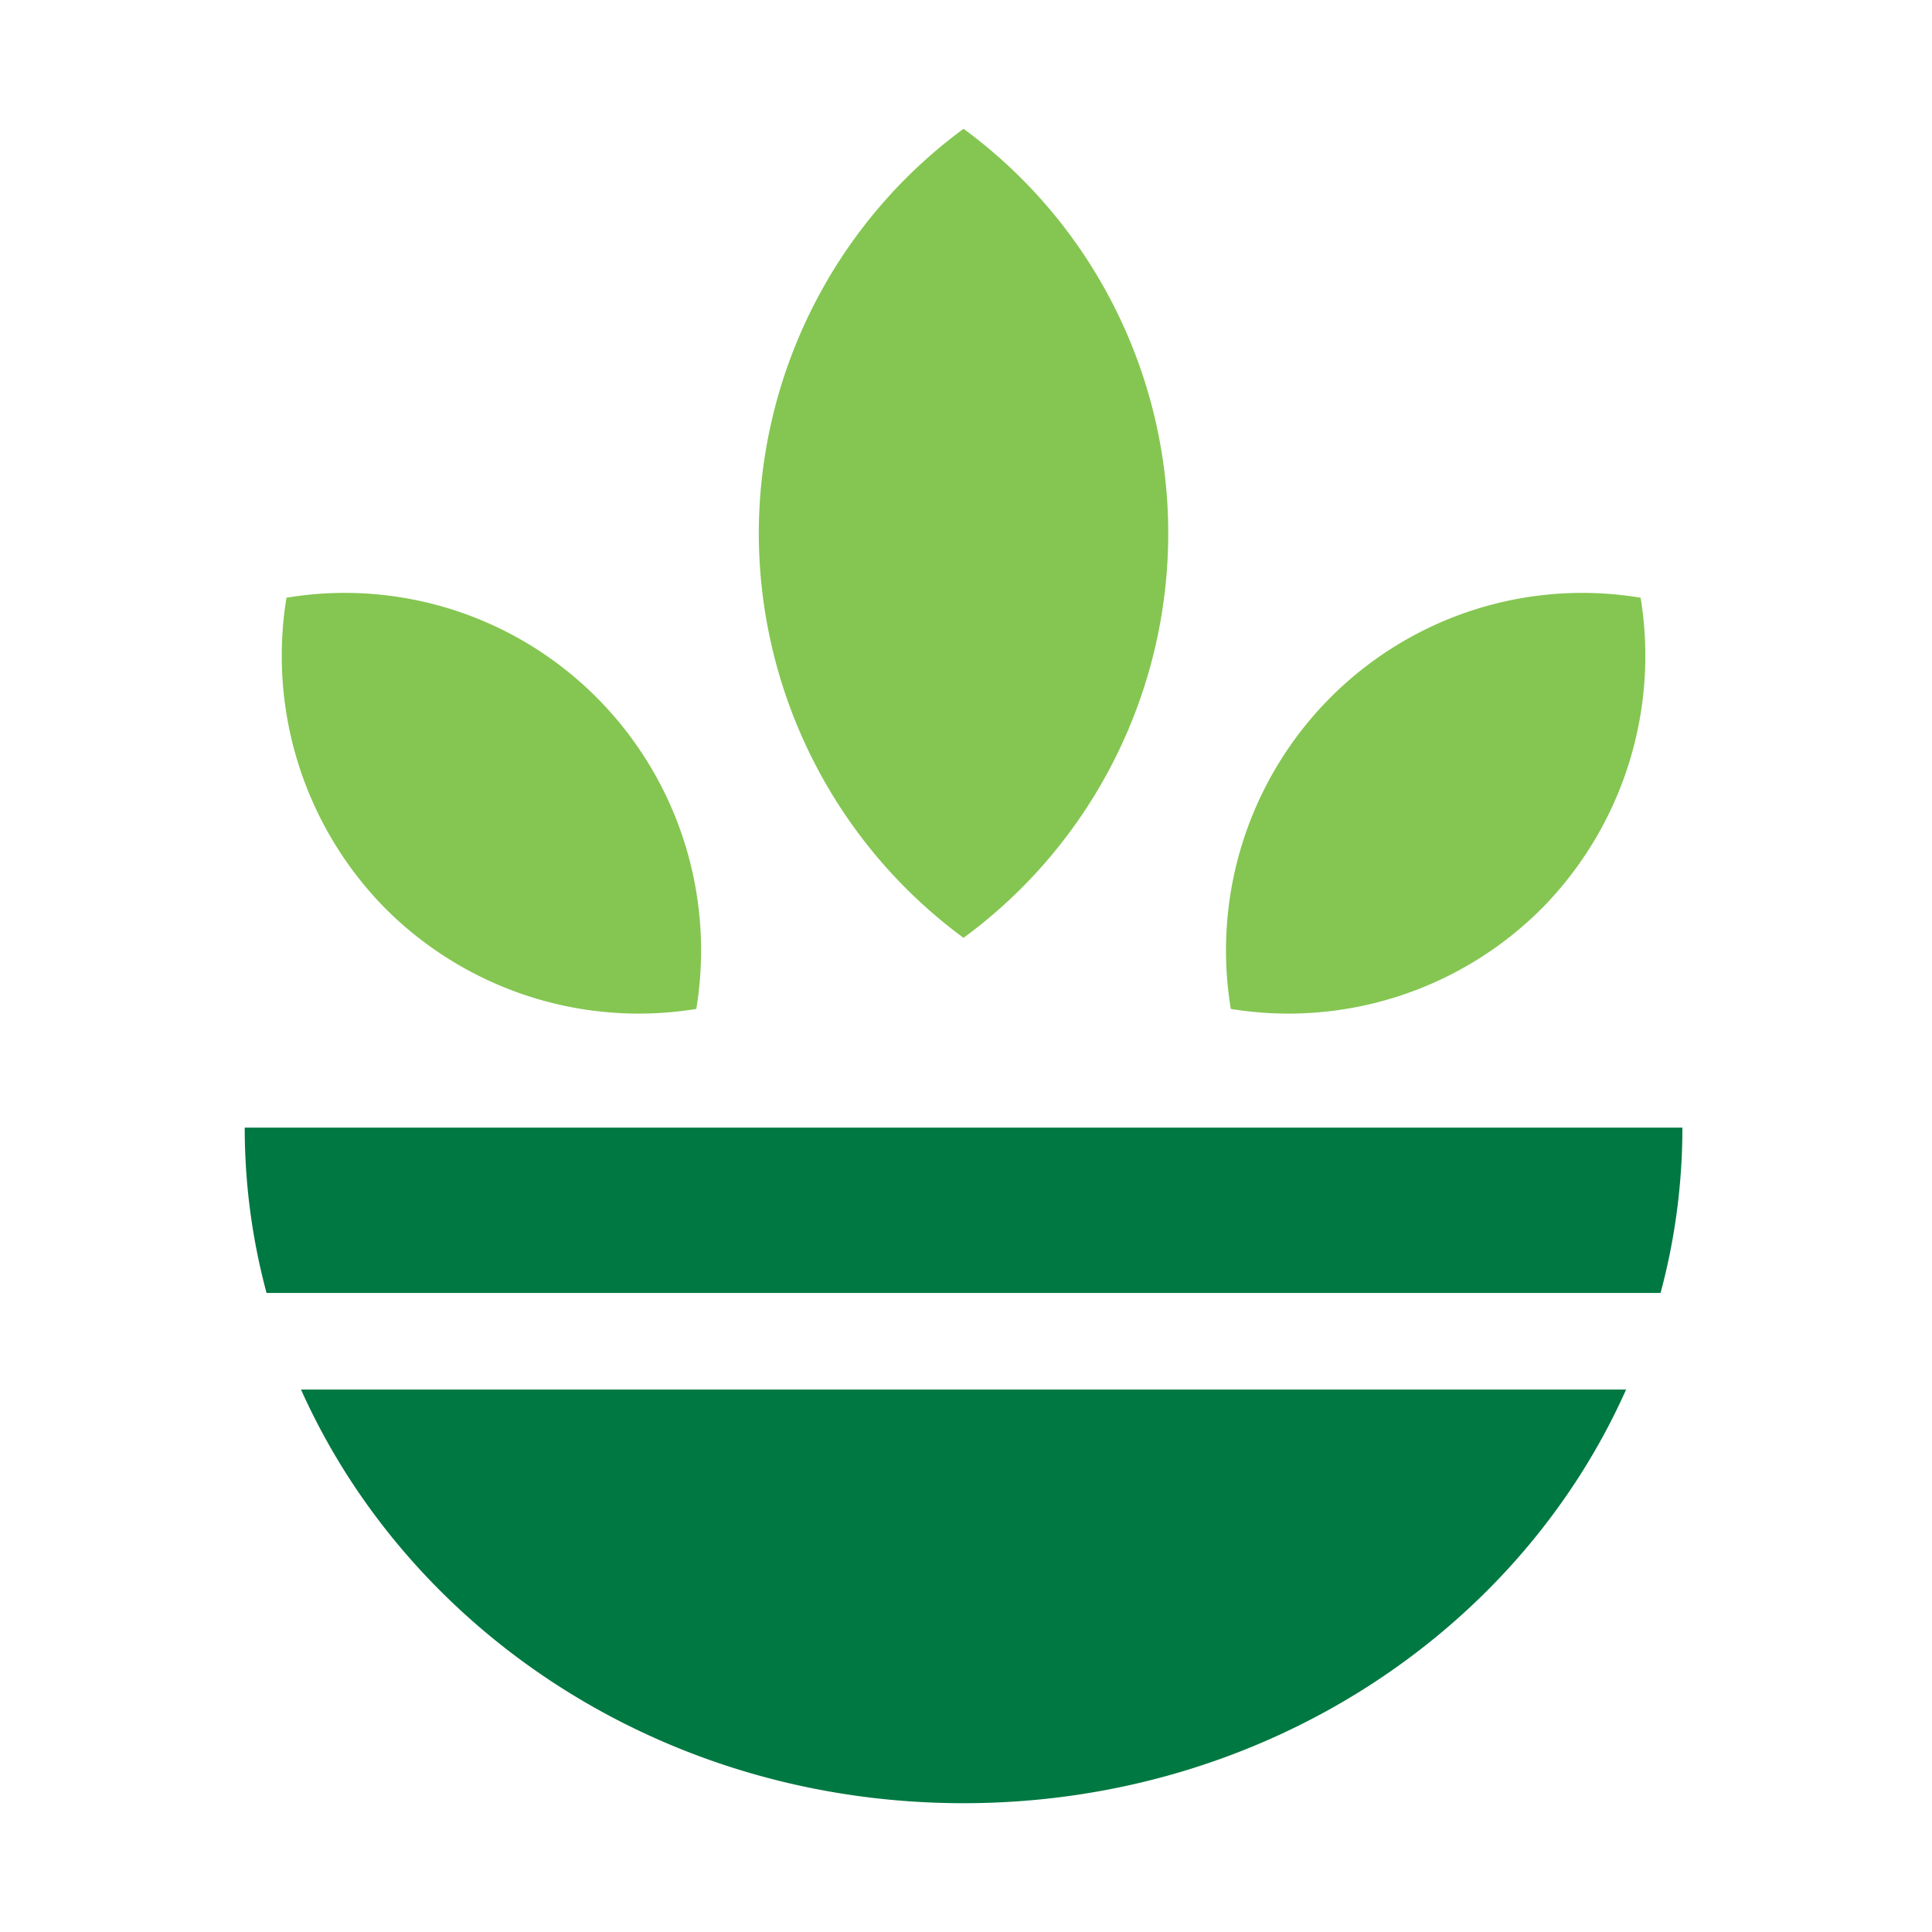<svg xmlns="http://www.w3.org/2000/svg" fill="none" viewBox="0 0 300 300">
  <path fill="#007842" d="M46.74 215.769C63.658 253.552 103.223 280 149.619 280c46.397 0 86.07-26.502 102.88-64.231H46.739ZM257.853 200.764a98.762 98.762 0 0 0 3.389-25.666H38a98.767 98.767 0 0 0 3.389 25.666h216.464Z"/>
  <path fill="#84C651" d="M117.826 82.828a78.208 78.208 0 0 0 8.428 35.206 77.931 77.931 0 0 0 23.364 27.594 77.73 77.73 0 0 0 23.383-27.591 78.027 78.027 0 0 0 8.401-35.223 78.029 78.029 0 0 0-8.401-35.223A77.739 77.739 0 0 0 149.618 20a77.927 77.927 0 0 0-23.37 27.606 78.212 78.212 0 0 0-8.422 35.221ZM59.92 141.149a55.668 55.668 0 0 0 22.242 13.569 55.51 55.51 0 0 0 25.957 1.948c1.441-8.71.79-17.64-1.899-26.048a55.546 55.546 0 0 0-13.56-22.294 55.3 55.3 0 0 0-22.218-13.605 55.148 55.148 0 0 0-25.96-1.905 55.937 55.937 0 0 0 1.92 26.032 55.796 55.796 0 0 0 13.518 22.303ZM239.318 141.149a55.672 55.672 0 0 1-22.242 13.569 55.507 55.507 0 0 1-25.957 1.948 55.683 55.683 0 0 1 1.899-26.048 55.553 55.553 0 0 1 13.559-22.294 55.306 55.306 0 0 1 22.219-13.605 55.147 55.147 0 0 1 25.96-1.905 55.936 55.936 0 0 1-1.92 26.032 55.802 55.802 0 0 1-13.518 22.303Z"/>
</svg>